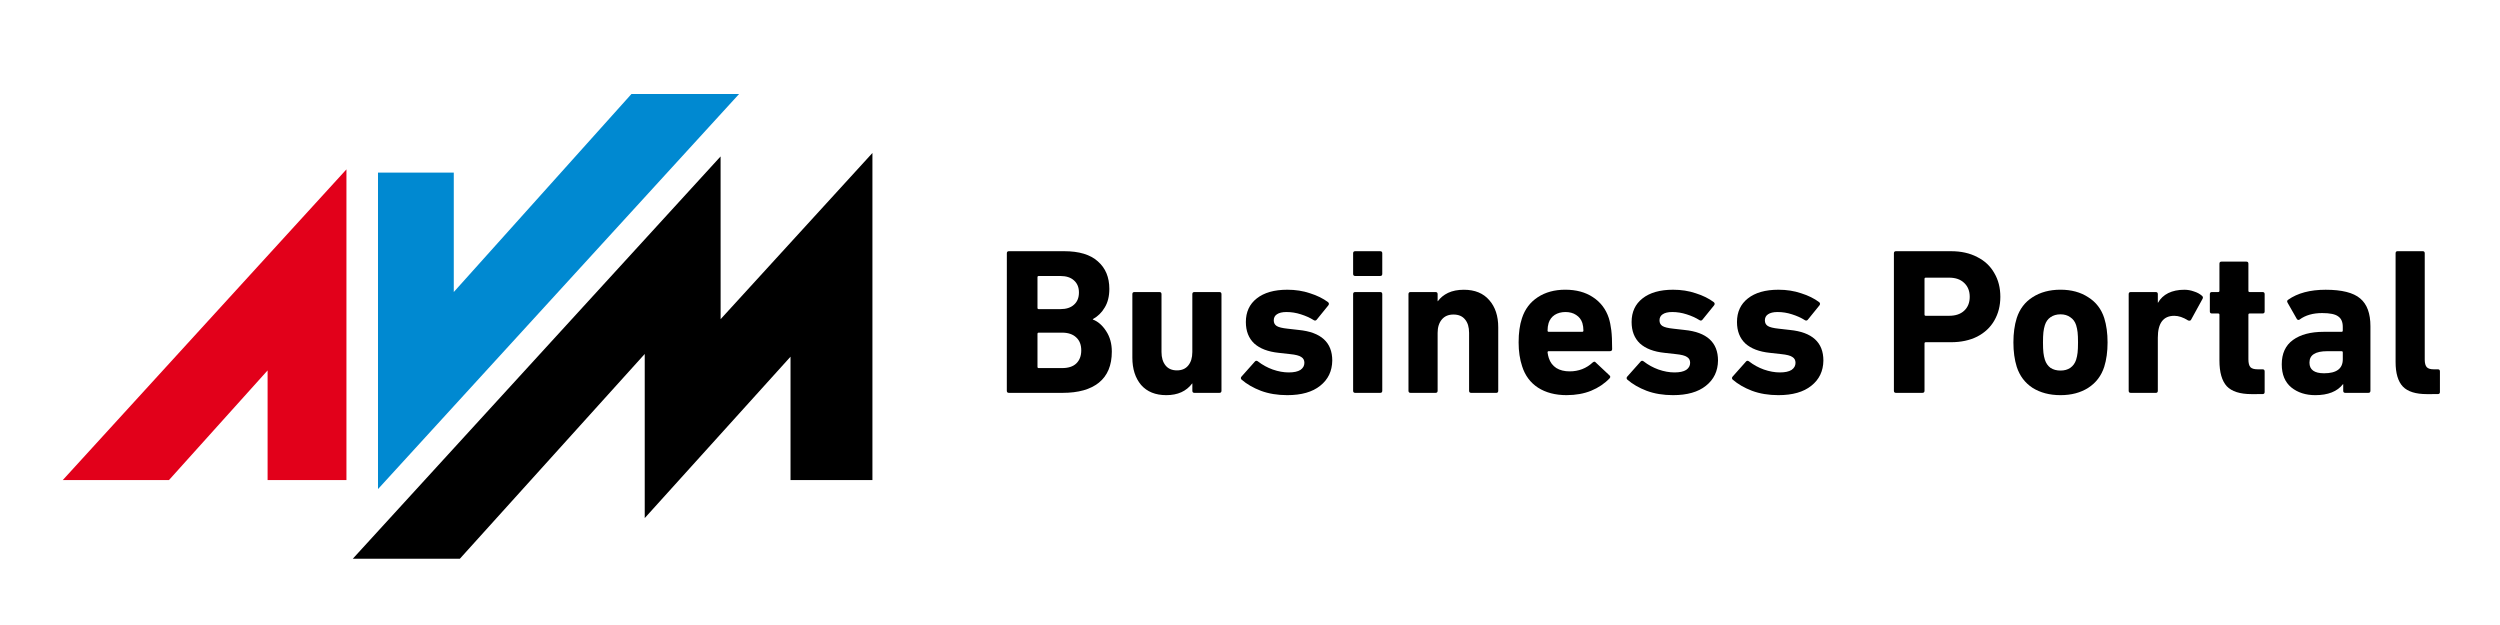 <?xml version="1.0" encoding="UTF-8" standalone="no"?>
<svg
   xmlns:dc="http://purl.org/dc/elements/1.1/"
   xmlns:cc="http://creativecommons.org/ns#"
   xmlns:rdf="http://www.w3.org/1999/02/22-rdf-syntax-ns#"
   xmlns:svg="http://www.w3.org/2000/svg"
   xmlns="http://www.w3.org/2000/svg"
   id="svg8"
   version="1.1"
   viewBox="0 0 105.833 26.458"
   height="100"
   width="400">
  <defs
     id="defs2" />
  <g
     transform="translate(0,-270.542)"
     id="layer1">
    <g
       transform="matrix(0.091,0,0,0.091,0.867,272.913)"
       id="g834">
      <polygon
         style="fill:#e2001a"
         id="polygon3"
         transform="matrix(0.858,0,0,0.858,-153.653,-130.157)"
         points="259.584,381.626 313.067,322.165 313.067,381.626 355.815,381.626 355.815,213.156 202,381.626 " />
      <polygon
         style="fill:#0089d1"
         id="polygon5"
         transform="matrix(0.858,0,0,0.858,-153.653,-130.157)"
         points="414.014,214.925 372.924,214.925 372.924,386.509 568.717,172.281 510.35,172.281 414.014,279.658 " />
      <polygon
         id="polygon7"
         transform="matrix(0.858,0,0,0.858,-153.653,-130.157)"
         points="596.593,381.626 640.999,381.626 640.999,204.273 558.696,294.371 558.675,206.147 359.26,424.27 417.301,424.28 517.545,313.251 517.545,402.231 596.593,314.725 " />
    </g>
    <g
       id="text849"
       style="font-style:normal;font-variant:normal;font-weight:bold;font-stretch:normal;font-size:8.819px;line-height:1.25;font-family:'DIN Next for AVM';-inkscape-font-specification:'DIN Next for AVM, Bold';font-variant-ligatures:normal;font-variant-caps:normal;font-variant-numeric:normal;font-feature-settings:normal;text-align:start;letter-spacing:0px;word-spacing:0px;writing-mode:lr-tb;text-anchor:start;fill:#000000;fill-opacity:1;stroke:none;stroke-width:0.265"
       aria-label="Business Portal">
      <path
         id="path851"
         style="font-style:normal;font-variant:normal;font-weight:bold;font-stretch:normal;font-size:8.819px;font-family:'DIN Next for AVM';-inkscape-font-specification:'DIN Next for AVM, Bold';font-variant-ligatures:normal;font-variant-caps:normal;font-variant-numeric:normal;font-feature-settings:normal;text-align:start;writing-mode:lr-tb;text-anchor:start;stroke-width:0.265"
         d="m 42.623,281.264 q 0,-0.088 0.088,-0.088 h 2.337 q 0.953,0 1.429,0.432 0.485,0.423 0.485,1.164 0,0.467 -0.194,0.785 -0.185,0.318 -0.503,0.494 v 0.018 q 0.326,0.123 0.564,0.494 0.238,0.362 0.238,0.864 0,0.873 -0.547,1.314 -0.538,0.432 -1.535,0.432 h -2.275 q -0.088,0 -0.088,-0.088 z m 2.267,2.364 q 0.37,0 0.573,-0.185 0.212,-0.185 0.212,-0.52 0,-0.326 -0.212,-0.512 -0.203,-0.185 -0.573,-0.185 h -0.917 q -0.053,0 -0.053,0.053 v 1.296 q 0,0.053 0.053,0.053 z m -0.97,2.443 q 0,0.053 0.053,0.053 h 0.988 q 0.397,0 0.6,-0.194 0.212,-0.203 0.212,-0.556 0,-0.353 -0.212,-0.547 -0.212,-0.203 -0.6,-0.203 h -0.988 q -0.053,0 -0.053,0.053 z" />
      <path
         id="path853"
         style="font-style:normal;font-variant:normal;font-weight:bold;font-stretch:normal;font-size:8.819px;font-family:'DIN Next for AVM';-inkscape-font-specification:'DIN Next for AVM, Bold';font-variant-ligatures:normal;font-variant-caps:normal;font-variant-numeric:normal;font-feature-settings:normal;text-align:start;writing-mode:lr-tb;text-anchor:start;stroke-width:0.265"
         d="m 50.564,287.173 q -0.088,0 -0.088,-0.088 v -0.309 h -0.009 q -0.37,0.494 -1.094,0.494 -0.688,0 -1.067,-0.432 -0.37,-0.441 -0.37,-1.155 v -2.69 q 0,-0.088 0.088,-0.088 h 1.058 q 0.088,0 0.088,0.088 v 2.452 q 0,0.353 0.168,0.564 0.168,0.212 0.485,0.212 0.309,0 0.476,-0.203 0.176,-0.212 0.176,-0.573 v -2.452 q 0,-0.088 0.088,-0.088 h 1.058 q 0.088,0 0.088,0.088 v 4.092 q 0,0.088 -0.088,0.088 z" />
      <path
         id="path855"
         style="font-style:normal;font-variant:normal;font-weight:bold;font-stretch:normal;font-size:8.819px;font-family:'DIN Next for AVM';-inkscape-font-specification:'DIN Next for AVM, Bold';font-variant-ligatures:normal;font-variant-caps:normal;font-variant-numeric:normal;font-feature-settings:normal;text-align:start;writing-mode:lr-tb;text-anchor:start;stroke-width:0.265"
         d="m 54.496,287.27 q -0.626,0 -1.12,-0.185 -0.485,-0.185 -0.82,-0.476 -0.026,-0.026 -0.026,-0.062 0,-0.035 0.026,-0.062 l 0.573,-0.644 q 0.053,-0.053 0.123,0 0.282,0.22 0.626,0.344 0.353,0.123 0.679,0.123 0.326,0 0.494,-0.106 0.168,-0.115 0.168,-0.3 0,-0.168 -0.132,-0.247 -0.123,-0.088 -0.476,-0.123 l -0.476,-0.053 q -0.679,-0.07 -1.041,-0.397 -0.353,-0.335 -0.353,-0.908 0,-0.635 0.459,-0.997 0.467,-0.37 1.296,-0.37 0.52,0 0.961,0.15 0.45,0.141 0.767,0.379 0.062,0.062 0.009,0.132 l -0.494,0.609 q -0.053,0.062 -0.123,0.018 -0.238,-0.15 -0.547,-0.247 -0.3,-0.097 -0.609,-0.097 -0.265,0 -0.406,0.097 -0.132,0.088 -0.132,0.256 0,0.159 0.123,0.238 0.123,0.079 0.467,0.115 l 0.467,0.053 q 1.42,0.141 1.42,1.296 -0.009,0.67 -0.512,1.067 -0.494,0.397 -1.393,0.397 z" />
      <path
         id="path857"
         style="font-style:normal;font-variant:normal;font-weight:bold;font-stretch:normal;font-size:8.819px;font-family:'DIN Next for AVM';-inkscape-font-specification:'DIN Next for AVM, Bold';font-variant-ligatures:normal;font-variant-caps:normal;font-variant-numeric:normal;font-feature-settings:normal;text-align:start;writing-mode:lr-tb;text-anchor:start;stroke-width:0.265"
         d="m 57.37,282.225 q -0.088,0 -0.088,-0.088 v -0.873 q 0,-0.088 0.088,-0.088 h 1.058 q 0.088,0 0.088,0.088 v 0.873 q 0,0.088 -0.088,0.088 z m 0,4.948 q -0.088,0 -0.088,-0.088 v -4.092 q 0,-0.088 0.088,-0.088 h 1.058 q 0.088,0 0.088,0.088 v 4.092 q 0,0.088 -0.088,0.088 z" />
      <path
         id="path859"
         style="font-style:normal;font-variant:normal;font-weight:bold;font-stretch:normal;font-size:8.819px;font-family:'DIN Next for AVM';-inkscape-font-specification:'DIN Next for AVM, Bold';font-variant-ligatures:normal;font-variant-caps:normal;font-variant-numeric:normal;font-feature-settings:normal;text-align:start;writing-mode:lr-tb;text-anchor:start;stroke-width:0.265"
         d="m 62.279,287.173 q -0.088,0 -0.088,-0.088 v -2.452 q 0,-0.362 -0.168,-0.564 -0.168,-0.212 -0.494,-0.212 -0.318,0 -0.494,0.212 -0.176,0.212 -0.176,0.564 v 2.452 q 0,0.088 -0.088,0.088 h -1.058 q -0.088,0 -0.088,-0.088 v -4.092 q 0,-0.088 0.088,-0.088 h 1.058 q 0.088,0 0.088,0.088 v 0.3 h 0.009 q 0.159,-0.22 0.432,-0.353 0.282,-0.132 0.67,-0.132 0.697,0 1.076,0.441 0.379,0.432 0.379,1.147 v 2.69 q 0,0.088 -0.088,0.088 z" />
      <path
         id="path861"
         style="font-style:normal;font-variant:normal;font-weight:bold;font-stretch:normal;font-size:8.819px;font-family:'DIN Next for AVM';-inkscape-font-specification:'DIN Next for AVM, Bold';font-variant-ligatures:normal;font-variant-caps:normal;font-variant-numeric:normal;font-feature-settings:normal;text-align:start;writing-mode:lr-tb;text-anchor:start;stroke-width:0.265"
         d="m 66.325,287.27 q -0.723,0 -1.217,-0.318 -0.485,-0.318 -0.67,-0.9 -0.15,-0.45 -0.15,-1.014 0,-0.6 0.141,-1.023 0.185,-0.573 0.67,-0.891 0.485,-0.318 1.164,-0.318 0.697,0 1.173,0.318 0.485,0.318 0.67,0.882 0.071,0.229 0.106,0.52 0.035,0.282 0.035,0.794 0,0.088 -0.097,0.088 H 65.566 q -0.053,0 -0.053,0.053 0.018,0.132 0.053,0.238 0.088,0.273 0.318,0.423 0.229,0.141 0.564,0.141 0.573,0 0.979,-0.379 0.079,-0.062 0.123,0 l 0.582,0.547 q 0.035,0.026 0.035,0.062 0,0.035 -0.026,0.062 -0.318,0.335 -0.785,0.529 -0.459,0.185 -1.032,0.185 z m 0.653,-2.681 q 0.053,0 0.053,-0.053 0,-0.168 -0.044,-0.318 -0.071,-0.22 -0.265,-0.344 -0.185,-0.123 -0.45,-0.123 -0.265,0 -0.459,0.123 -0.185,0.123 -0.256,0.344 -0.044,0.15 -0.044,0.318 0,0.053 0.053,0.053 z" />
      <path
         id="path863"
         style="font-style:normal;font-variant:normal;font-weight:bold;font-stretch:normal;font-size:8.819px;font-family:'DIN Next for AVM';-inkscape-font-specification:'DIN Next for AVM, Bold';font-variant-ligatures:normal;font-variant-caps:normal;font-variant-numeric:normal;font-feature-settings:normal;text-align:start;writing-mode:lr-tb;text-anchor:start;stroke-width:0.265"
         d="m 70.826,287.27 q -0.626,0 -1.12,-0.185 -0.485,-0.185 -0.82,-0.476 -0.026,-0.026 -0.026,-0.062 0,-0.035 0.026,-0.062 l 0.573,-0.644 q 0.053,-0.053 0.123,0 0.282,0.22 0.626,0.344 0.353,0.123 0.679,0.123 0.326,0 0.494,-0.106 0.168,-0.115 0.168,-0.3 0,-0.168 -0.132,-0.247 -0.123,-0.088 -0.476,-0.123 l -0.476,-0.053 q -0.679,-0.07 -1.041,-0.397 -0.353,-0.335 -0.353,-0.908 0,-0.635 0.459,-0.997 0.467,-0.37 1.296,-0.37 0.52,0 0.961,0.15 0.45,0.141 0.767,0.379 0.062,0.062 0.009,0.132 l -0.494,0.609 q -0.053,0.062 -0.123,0.018 -0.238,-0.15 -0.547,-0.247 -0.3,-0.097 -0.609,-0.097 -0.265,0 -0.406,0.097 -0.132,0.088 -0.132,0.256 0,0.159 0.123,0.238 0.123,0.079 0.467,0.115 l 0.467,0.053 q 1.42,0.141 1.42,1.296 -0.009,0.67 -0.512,1.067 -0.494,0.397 -1.393,0.397 z" />
      <path
         id="path865"
         style="font-style:normal;font-variant:normal;font-weight:bold;font-stretch:normal;font-size:8.819px;font-family:'DIN Next for AVM';-inkscape-font-specification:'DIN Next for AVM, Bold';font-variant-ligatures:normal;font-variant-caps:normal;font-variant-numeric:normal;font-feature-settings:normal;text-align:start;writing-mode:lr-tb;text-anchor:start;stroke-width:0.265"
         d="m 75.287,287.27 q -0.626,0 -1.12,-0.185 -0.485,-0.185 -0.82,-0.476 -0.026,-0.026 -0.026,-0.062 0,-0.035 0.026,-0.062 l 0.573,-0.644 q 0.053,-0.053 0.123,0 0.282,0.22 0.626,0.344 0.353,0.123 0.679,0.123 0.326,0 0.494,-0.106 0.168,-0.115 0.168,-0.3 0,-0.168 -0.132,-0.247 -0.123,-0.088 -0.476,-0.123 l -0.476,-0.053 q -0.679,-0.07 -1.041,-0.397 -0.353,-0.335 -0.353,-0.908 0,-0.635 0.459,-0.997 0.467,-0.37 1.296,-0.37 0.52,0 0.961,0.15 0.45,0.141 0.767,0.379 0.062,0.062 0.009,0.132 l -0.494,0.609 q -0.053,0.062 -0.123,0.018 -0.238,-0.15 -0.547,-0.247 -0.3,-0.097 -0.609,-0.097 -0.265,0 -0.406,0.097 -0.132,0.088 -0.132,0.256 0,0.159 0.123,0.238 0.123,0.079 0.467,0.115 l 0.467,0.053 q 1.42,0.141 1.42,1.296 -0.009,0.67 -0.512,1.067 -0.494,0.397 -1.393,0.397 z" />
      <path
         id="path867"
         style="font-style:normal;font-variant:normal;font-weight:bold;font-stretch:normal;font-size:8.819px;font-family:'DIN Next for AVM';-inkscape-font-specification:'DIN Next for AVM, Bold';font-variant-ligatures:normal;font-variant-caps:normal;font-variant-numeric:normal;font-feature-settings:normal;text-align:start;writing-mode:lr-tb;text-anchor:start;stroke-width:0.265"
         d="m 80.263,287.173 q -0.088,0 -0.088,-0.088 v -5.821 q 0,-0.088 0.088,-0.088 h 2.328 q 0.644,0 1.111,0.247 0.476,0.238 0.723,0.679 0.256,0.432 0.256,1.005 0,0.564 -0.256,1.005 -0.247,0.432 -0.723,0.679 -0.476,0.238 -1.111,0.238 H 81.524 q -0.053,0 -0.053,0.053 v 2.002 q 0,0.088 -0.088,0.088 z m 2.249,-3.263 q 0.406,0 0.635,-0.212 0.238,-0.22 0.238,-0.591 0,-0.37 -0.238,-0.591 -0.229,-0.22 -0.635,-0.22 H 81.524 q -0.053,0 -0.053,0.053 v 1.508 q 0,0.053 0.053,0.053 z" />
      <path
         id="path869"
         style="font-style:normal;font-variant:normal;font-weight:bold;font-stretch:normal;font-size:8.819px;font-family:'DIN Next for AVM';-inkscape-font-specification:'DIN Next for AVM, Bold';font-variant-ligatures:normal;font-variant-caps:normal;font-variant-numeric:normal;font-feature-settings:normal;text-align:start;writing-mode:lr-tb;text-anchor:start;stroke-width:0.265"
         d="m 87.227,287.27 q -0.688,0 -1.182,-0.309 -0.485,-0.318 -0.67,-0.891 -0.141,-0.45 -0.141,-1.032 0,-0.582 0.141,-1.032 0.185,-0.573 0.67,-0.882 0.494,-0.318 1.182,-0.318 0.688,0 1.173,0.318 0.494,0.309 0.679,0.882 0.141,0.45 0.141,1.032 0,0.582 -0.141,1.032 -0.185,0.573 -0.679,0.891 -0.485,0.309 -1.173,0.309 z m 0,-1.041 q 0.247,0 0.415,-0.115 0.176,-0.123 0.247,-0.344 0.044,-0.141 0.062,-0.3 0.018,-0.159 0.018,-0.432 0,-0.273 -0.018,-0.432 -0.018,-0.159 -0.062,-0.3 -0.071,-0.22 -0.247,-0.335 -0.168,-0.123 -0.415,-0.123 -0.247,0 -0.423,0.123 -0.168,0.115 -0.238,0.335 -0.044,0.141 -0.062,0.3 -0.018,0.159 -0.018,0.432 0,0.273 0.018,0.432 0.018,0.159 0.062,0.3 0.071,0.22 0.238,0.344 0.176,0.115 0.423,0.115 z" />
      <path
         id="path871"
         style="font-style:normal;font-variant:normal;font-weight:bold;font-stretch:normal;font-size:8.819px;font-family:'DIN Next for AVM';-inkscape-font-specification:'DIN Next for AVM, Bold';font-variant-ligatures:normal;font-variant-caps:normal;font-variant-numeric:normal;font-feature-settings:normal;text-align:start;writing-mode:lr-tb;text-anchor:start;stroke-width:0.265"
         d="m 90.202,287.173 q -0.088,0 -0.088,-0.088 v -4.092 q 0,-0.088 0.088,-0.088 h 1.058 q 0.088,0 0.088,0.088 v 0.362 h 0.009 q 0.15,-0.265 0.432,-0.406 0.291,-0.141 0.679,-0.141 0.212,0 0.406,0.071 0.203,0.062 0.344,0.185 0.062,0.053 0.026,0.123 l -0.494,0.9 q -0.044,0.053 -0.123,0.018 -0.309,-0.194 -0.582,-0.194 -0.697,0 -0.697,0.926 v 2.249 q 0,0.088 -0.088,0.088 z" />
      <path
         id="path873"
         style="font-style:normal;font-variant:normal;font-weight:bold;font-stretch:normal;font-size:8.819px;font-family:'DIN Next for AVM';-inkscape-font-specification:'DIN Next for AVM, Bold';font-variant-ligatures:normal;font-variant-caps:normal;font-variant-numeric:normal;font-feature-settings:normal;text-align:start;writing-mode:lr-tb;text-anchor:start;stroke-width:0.265"
         d="m 95.315,287.226 q -0.732,0 -1.05,-0.335 -0.309,-0.344 -0.309,-1.085 v -1.94 q 0,-0.053 -0.053,-0.053 h -0.265 q -0.088,0 -0.088,-0.088 v -0.732 q 0,-0.088 0.088,-0.088 h 0.265 q 0.053,0 0.053,-0.053 v -1.147 q 0,-0.088 0.088,-0.088 h 1.05 q 0.088,0 0.088,0.088 v 1.147 q 0,0.053 0.053,0.053 h 0.547 q 0.088,0 0.088,0.088 v 0.732 q 0,0.088 -0.088,0.088 h -0.547 q -0.053,0 -0.053,0.053 v 1.887 q 0,0.238 0.088,0.335 0.088,0.088 0.3,0.088 h 0.212 q 0.088,0 0.088,0.088 v 0.873 q 0,0.088 -0.088,0.088 z" />
      <path
         id="path875"
         style="font-style:normal;font-variant:normal;font-weight:bold;font-stretch:normal;font-size:8.819px;font-family:'DIN Next for AVM';-inkscape-font-specification:'DIN Next for AVM, Bold';font-variant-ligatures:normal;font-variant-caps:normal;font-variant-numeric:normal;font-feature-settings:normal;text-align:start;writing-mode:lr-tb;text-anchor:start;stroke-width:0.265"
         d="m 99.284,287.173 q -0.088,0 -0.088,-0.088 v -0.282 h -0.009 q -0.362,0.467 -1.173,0.467 -0.609,0 -1.014,-0.326 -0.406,-0.335 -0.406,-0.979 0,-0.688 0.476,-1.032 0.476,-0.344 1.296,-0.344 h 0.758 q 0.053,0 0.053,-0.053 v -0.159 q 0,-0.309 -0.194,-0.441 -0.185,-0.141 -0.679,-0.141 -0.582,0 -0.953,0.273 -0.018,0.018 -0.053,0.018 -0.035,0 -0.062,-0.035 l -0.397,-0.697 q -0.018,-0.035 -0.018,-0.053 0,-0.044 0.044,-0.07 0.6,-0.423 1.587,-0.423 1.032,0 1.464,0.37 0.432,0.362 0.432,1.173 v 2.734 q 0,0.088 -0.088,0.088 z m -0.9,-0.829 q 0.794,0 0.794,-0.591 v -0.291 q 0,-0.053 -0.053,-0.053 h -0.6 q -0.388,0 -0.573,0.123 -0.185,0.115 -0.185,0.362 0,0.45 0.617,0.45 z" />
      <path
         id="path877"
         style="font-style:normal;font-variant:normal;font-weight:bold;font-stretch:normal;font-size:8.819px;font-family:'DIN Next for AVM';-inkscape-font-specification:'DIN Next for AVM, Bold';font-variant-ligatures:normal;font-variant-caps:normal;font-variant-numeric:normal;font-feature-settings:normal;text-align:start;writing-mode:lr-tb;text-anchor:start;stroke-width:0.265"
         d="m 102.736,287.226 q -0.706,0 -1.014,-0.318 -0.309,-0.326 -0.309,-1.041 v -4.604 q 0,-0.088 0.088,-0.088 h 1.058 q 0.088,0 0.088,0.088 v 4.507 q 0,0.22 0.088,0.318 0.088,0.088 0.282,0.088 h 0.185 q 0.088,0 0.088,0.088 v 0.873 q 0,0.088 -0.088,0.088 z" />
    </g>
  </g>
</svg>
